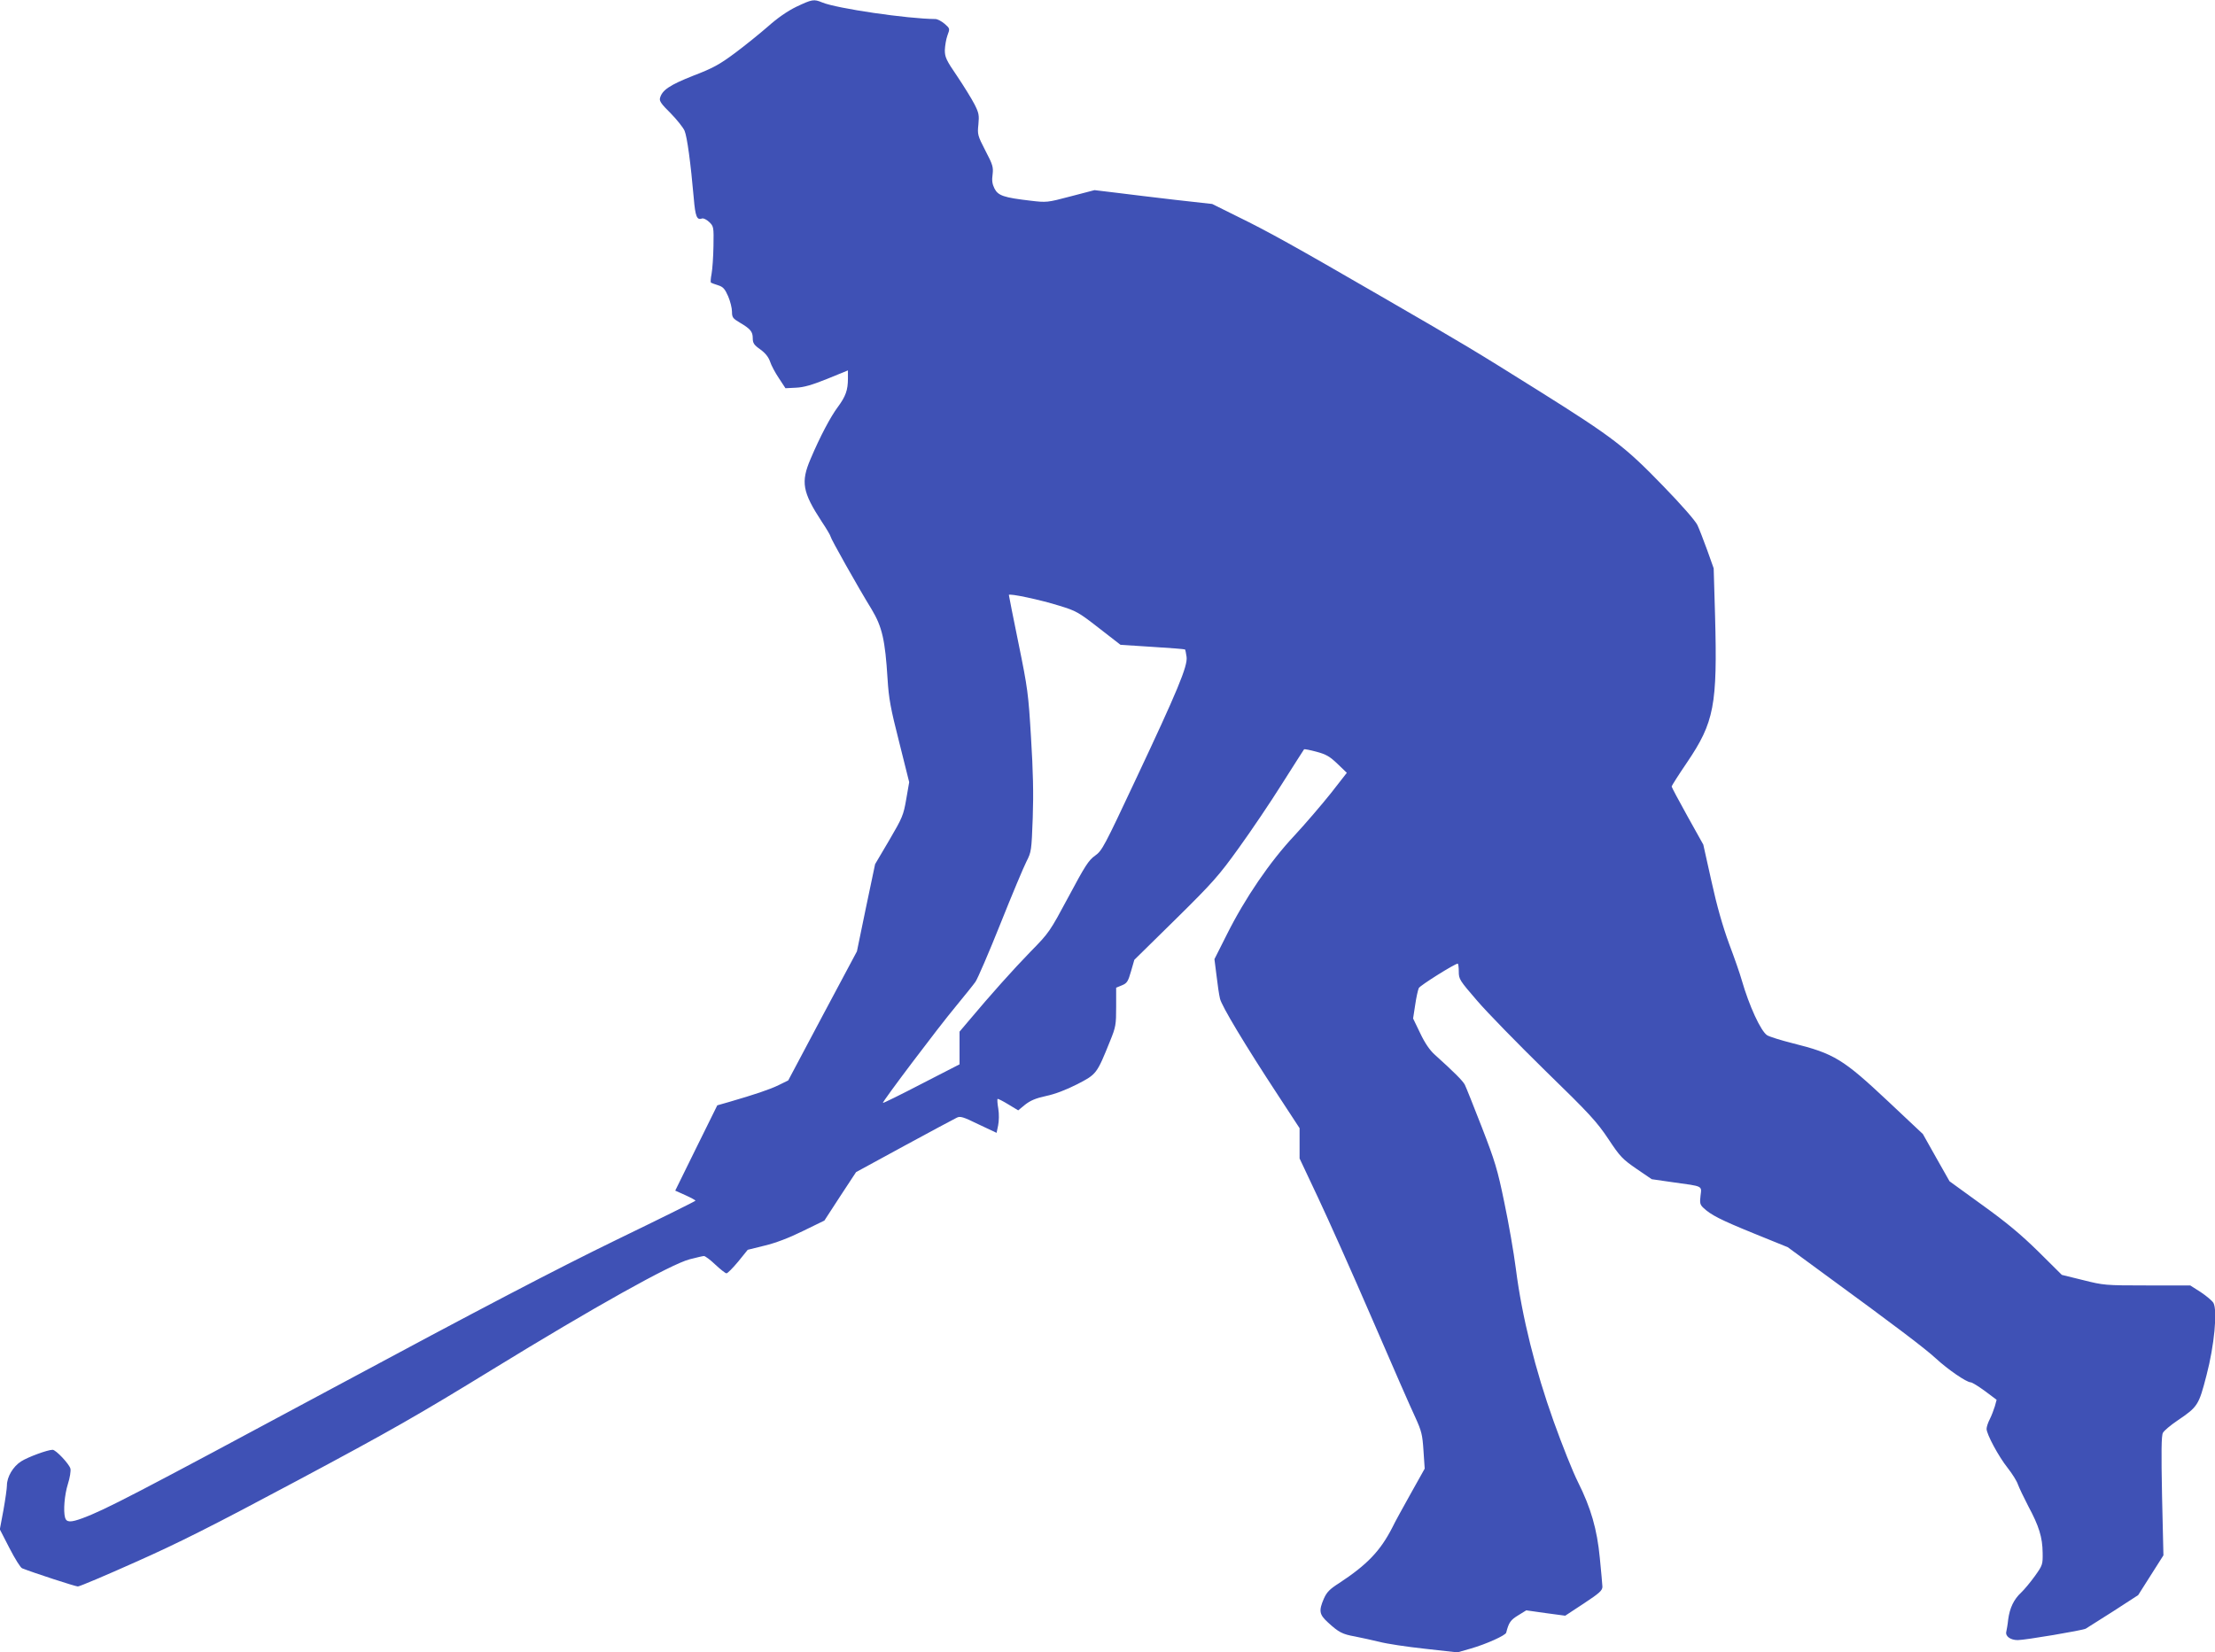 <?xml version="1.0" standalone="no"?>
<!DOCTYPE svg PUBLIC "-//W3C//DTD SVG 20010904//EN"
 "http://www.w3.org/TR/2001/REC-SVG-20010904/DTD/svg10.dtd">
<svg version="1.0" xmlns="http://www.w3.org/2000/svg"
 width="1280pt" height="955pt" viewBox="0 0 1280 955"
 preserveAspectRatio="xMidYMid meet">
<g transform="translate(0,955) scale(0.1,-0.1)"
fill="#3f51b5" stroke="none">
<path d="M4602 9511 c-53 -26 -109 -65 -164 -114 -46 -40 -131 -109 -190 -153
-90 -67 -128 -88 -243 -132 -136 -54 -179 -83 -191 -129 -5 -17 9 -36 61 -87
36 -37 73 -83 81 -102 15 -36 35 -184 53 -388 9 -108 18 -130 48 -119 8 3 26
-6 41 -20 26 -25 27 -28 25 -139 -1 -62 -6 -134 -11 -161 -5 -26 -7 -49 -3
-51 3 -2 22 -9 41 -15 29 -9 39 -21 58 -64 12 -28 22 -68 22 -89 0 -32 5 -39
44 -62 63 -37 76 -53 76 -91 0 -28 7 -39 44 -65 29 -21 47 -44 56 -70 7 -22
30 -65 51 -96 l38 -58 60 3 c46 2 91 15 181 51 l120 49 0 -47 c0 -67 -13 -103
-58 -164 -42 -56 -103 -171 -158 -301 -57 -133 -47 -191 64 -361 29 -43 52
-83 52 -88 0 -10 154 -285 237 -420 61 -102 78 -177 92 -402 7 -113 17 -169
67 -365 l58 -232 -17 -98 c-16 -93 -22 -107 -98 -237 l-82 -139 -53 -252 -52
-252 -199 -373 -198 -373 -55 -27 c-53 -26 -141 -55 -285 -97 l-70 -20 -122
-247 -121 -246 58 -26 c33 -15 59 -29 59 -32 0 -3 -208 -106 -462 -229 -339
-165 -774 -392 -1637 -856 -1156 -621 -1309 -700 -1442 -750 -70 -26 -94 -25
-102 3 -11 39 -3 132 16 193 12 37 18 77 15 90 -7 27 -84 109 -103 109 -29 0
-143 -42 -182 -67 -47 -30 -82 -90 -82 -139 0 -16 -9 -80 -20 -142 l-21 -112
56 -109 c31 -60 63 -112 73 -116 68 -27 308 -105 322 -105 10 0 159 63 331
140 250 111 441 207 939 473 541 289 693 376 1130 644 580 356 1027 606 1135
634 39 10 76 19 83 19 7 0 37 -22 66 -50 29 -27 58 -50 64 -50 7 0 37 31 68
68 l55 68 97 24 c63 15 140 44 221 84 l125 61 91 140 92 140 279 152 c153 83
289 156 302 162 20 11 37 6 127 -38 l104 -49 9 43 c5 25 6 66 1 96 -5 29 -7
55 -4 57 2 2 30 -12 61 -31 l58 -35 40 33 c31 24 61 37 121 50 52 11 115 35
180 68 112 58 113 59 190 250 33 81 35 94 35 198 l0 110 34 14 c29 12 35 22
52 81 l19 66 239 235 c216 213 250 252 365 412 70 97 183 264 250 371 68 107
125 197 127 199 2 2 34 -4 71 -14 56 -15 77 -27 122 -70 l54 -52 -93 -119
c-52 -65 -146 -175 -210 -244 -142 -151 -286 -363 -390 -571 l-72 -143 12 -95
c6 -53 15 -113 20 -133 8 -40 144 -267 337 -561 l123 -188 0 -88 0 -87 106
-225 c58 -123 200 -440 314 -704 114 -264 226 -520 249 -568 36 -79 41 -100
47 -192 l7 -104 -80 -143 c-44 -79 -93 -167 -107 -197 -69 -135 -145 -215
-308 -322 -55 -35 -71 -52 -88 -90 -30 -70 -26 -91 23 -136 63 -58 84 -69 157
-82 36 -7 99 -21 141 -31 41 -11 160 -29 263 -40 l188 -21 77 22 c90 26 201
76 205 92 15 59 25 73 69 100 l47 29 113 -16 112 -15 108 71 c91 60 107 75
107 97 -1 14 -7 89 -15 166 -16 166 -51 288 -127 440 -28 55 -91 213 -140 350
-105 293 -183 605 -218 880 -12 94 -42 267 -67 385 -39 190 -54 239 -130 435
-47 121 -91 231 -98 245 -12 23 -63 74 -174 174 -29 26 -57 67 -84 124 l-41
85 12 78 c6 43 16 87 21 98 9 16 208 141 225 141 3 0 6 -21 6 -46 0 -44 5 -51
105 -167 57 -67 235 -249 394 -405 258 -251 298 -295 365 -395 68 -103 82
-117 163 -173 l88 -60 125 -18 c174 -24 164 -19 157 -77 -5 -42 -3 -52 16 -70
43 -41 97 -69 291 -148 l197 -80 222 -163 c401 -293 571 -422 634 -480 68 -63
177 -138 201 -138 8 0 45 -23 82 -50 l68 -51 -10 -37 c-6 -20 -19 -54 -29 -74
-11 -21 -19 -46 -19 -57 0 -31 70 -161 122 -226 26 -33 53 -76 59 -95 7 -19
34 -76 60 -126 62 -115 82 -180 83 -269 1 -68 0 -72 -45 -135 -26 -36 -61 -78
-79 -95 -43 -40 -66 -89 -75 -155 -3 -30 -9 -62 -11 -71 -7 -26 23 -49 66 -49
43 0 374 56 393 66 7 4 78 49 158 100 l145 94 73 115 73 115 -8 343 c-5 255
-4 349 5 365 6 12 44 44 84 71 118 80 123 88 168 262 45 171 64 373 40 418 -7
12 -40 40 -73 62 l-61 39 -249 0 c-245 0 -251 1 -371 31 l-122 30 -135 134
c-102 100 -182 167 -325 270 l-189 137 -77 136 -77 137 -202 190 c-259 243
-310 275 -551 335 -68 17 -134 38 -147 46 -37 24 -104 170 -147 319 -9 33 -42
128 -73 210 -37 101 -71 220 -102 362 l-47 211 -92 165 c-50 90 -91 167 -91
171 0 4 40 67 89 139 157 232 176 331 162 847 l-8 275 -37 104 c-21 57 -46
123 -57 146 -11 24 -93 118 -199 227 -218 225 -286 278 -713 546 -388 243
-421 263 -912 547 -513 297 -657 377 -835 464 l-145 72 -215 24 c-118 14 -271
32 -340 41 l-125 15 -138 -36 c-136 -36 -139 -36 -232 -25 -154 18 -187 29
-208 70 -13 26 -16 47 -11 82 5 42 1 56 -42 138 -45 87 -46 94 -40 151 5 53 3
66 -23 117 -16 31 -61 104 -100 162 -63 92 -71 110 -71 150 1 25 7 63 15 85
15 40 15 40 -17 68 -18 15 -41 27 -53 27 -159 1 -571 61 -654 96 -48 20 -58
18 -149 -25z m1519 -3462 c98 -30 111 -37 229 -129 l125 -97 184 -12 c102 -6
186 -13 189 -15 2 -2 6 -22 9 -43 7 -53 -53 -197 -296 -713 -180 -383 -192
-407 -233 -436 -37 -26 -58 -59 -153 -237 -109 -203 -111 -207 -221 -319 -100
-103 -229 -247 -359 -402 l-50 -59 0 -94 0 -95 -220 -113 c-121 -63 -221 -112
-223 -110 -5 5 318 434 423 560 50 61 101 124 112 140 12 17 77 167 144 335
67 168 135 330 151 361 28 55 29 62 36 252 5 140 2 272 -10 464 -15 252 -19
284 -72 543 -31 151 -56 278 -56 281 0 11 183 -28 291 -62z"/>
</g>
</svg>

